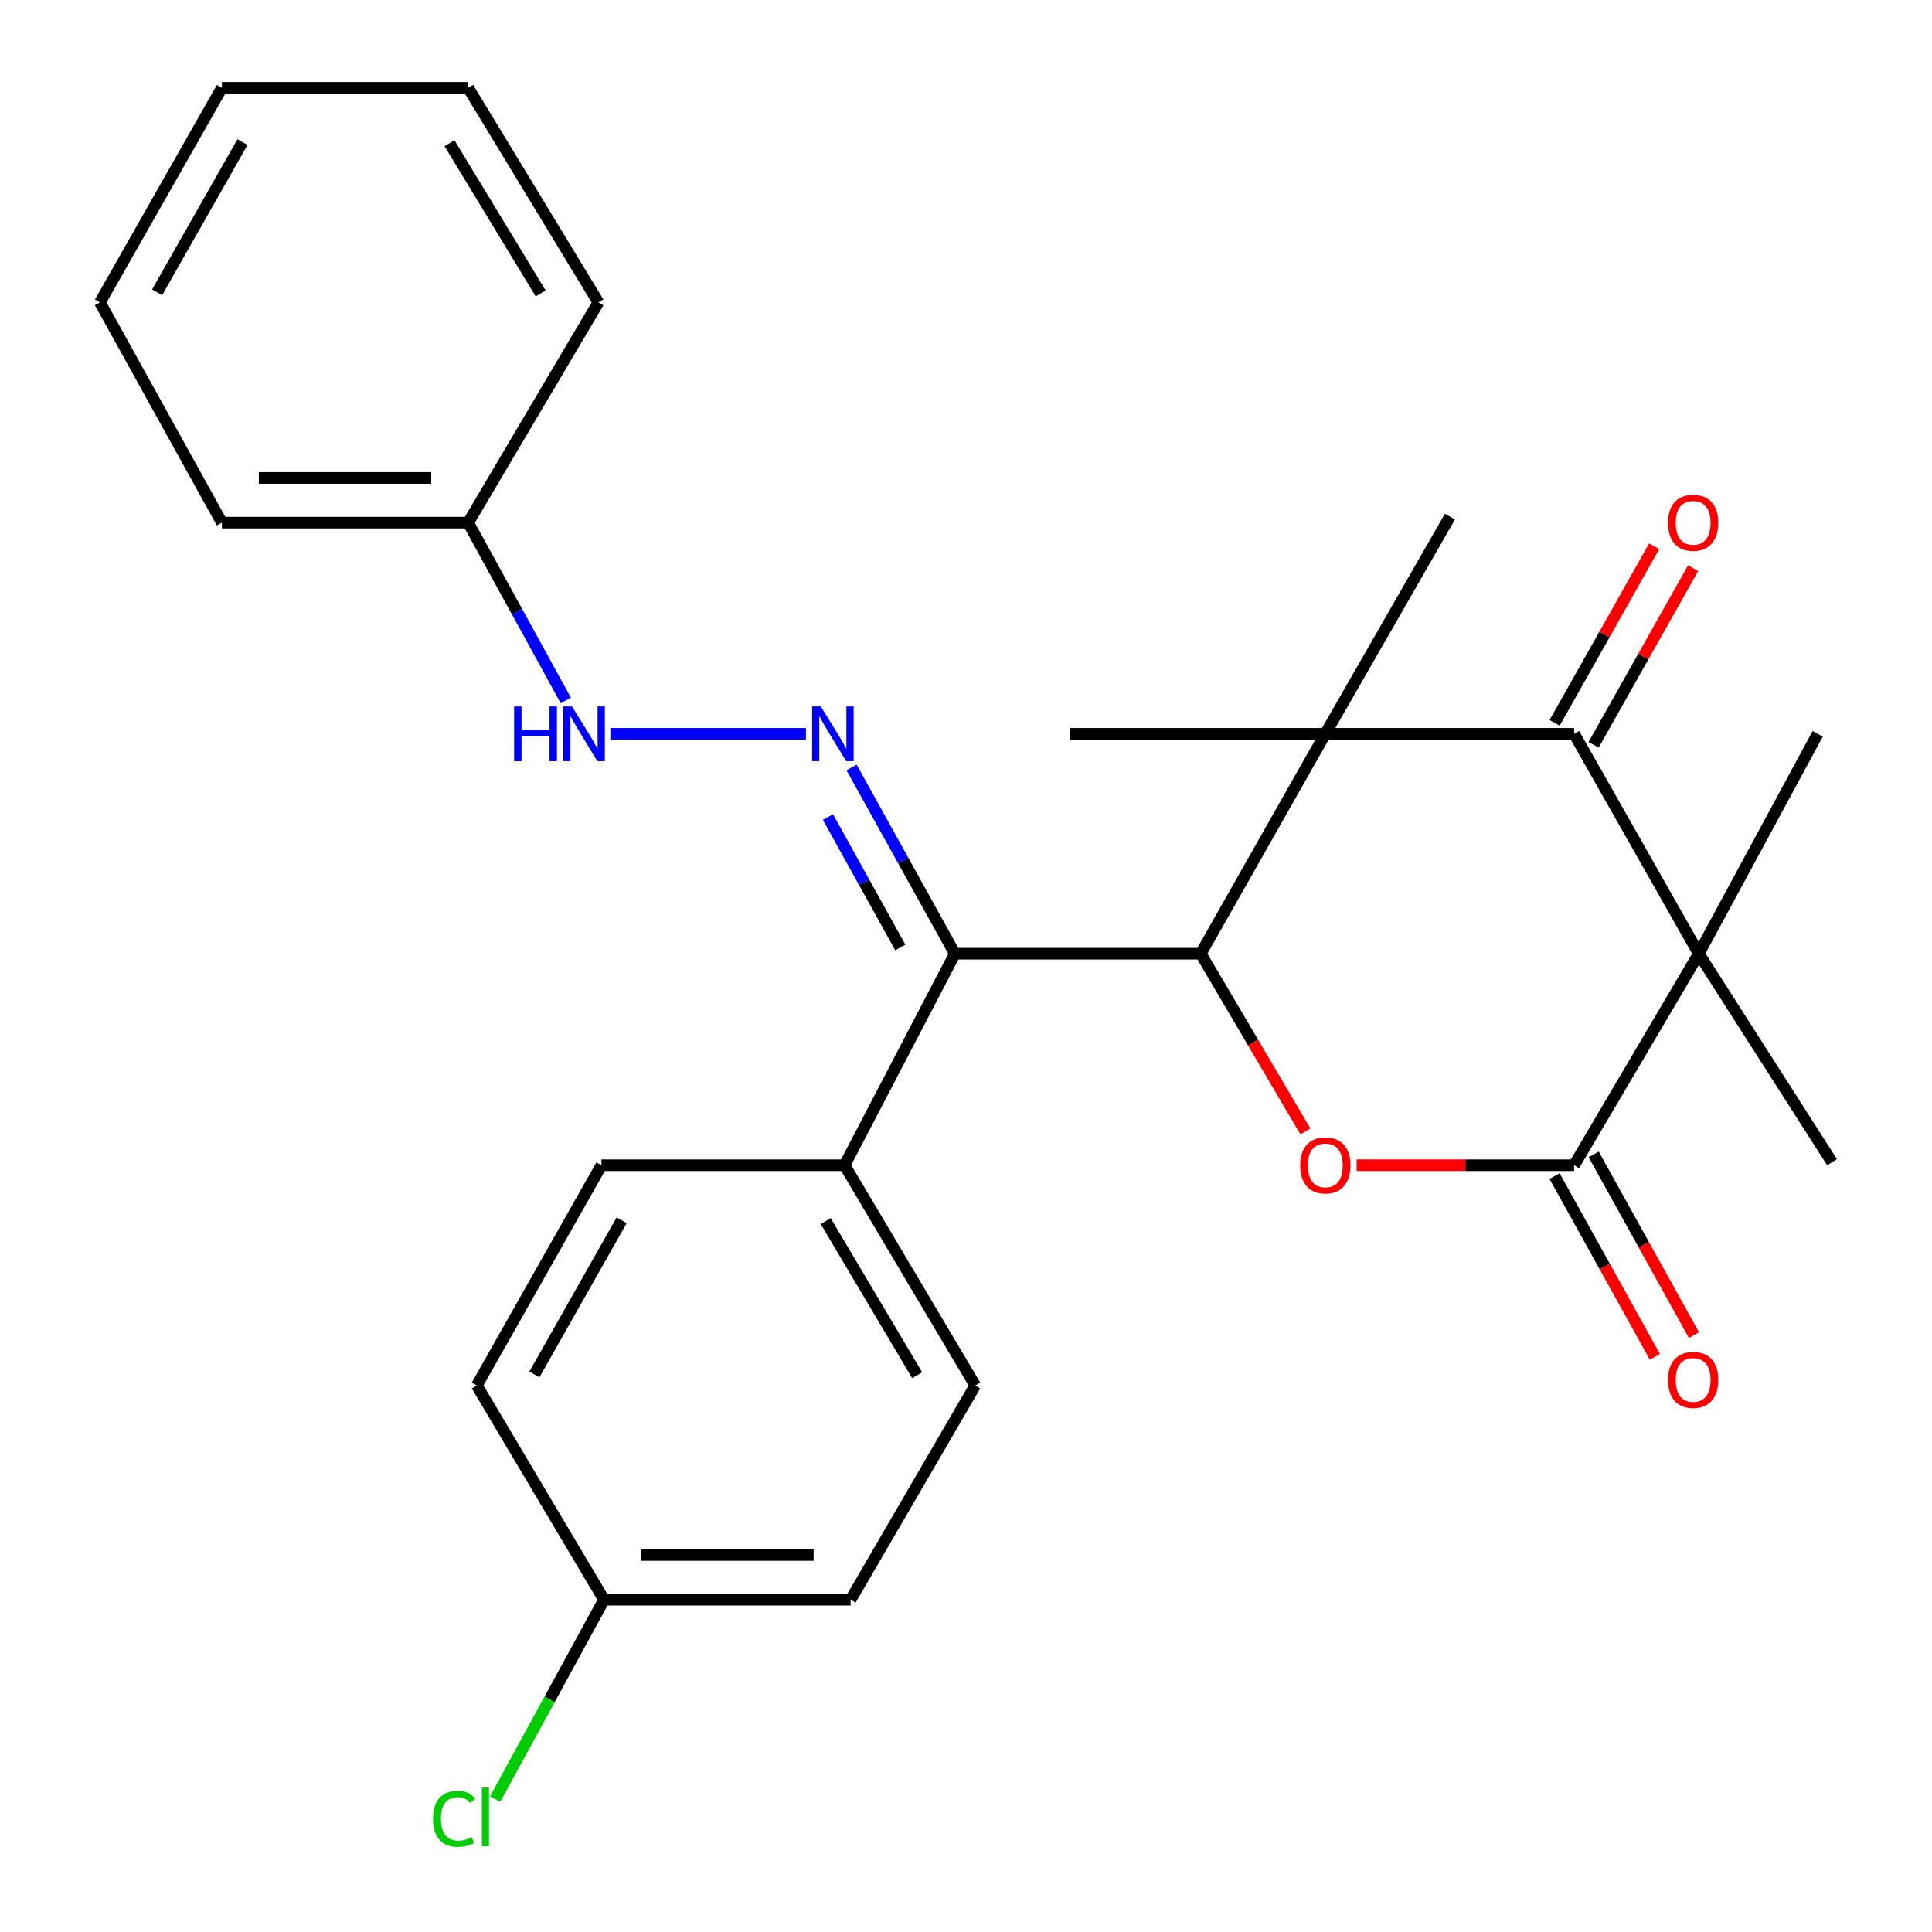 <?xml version='1.0' encoding='iso-8859-1'?>
<svg version='1.1' baseProfile='full'
              xmlns='http://www.w3.org/2000/svg'
                      xmlns:rdkit='http://www.rdkit.org/xml'
                      xmlns:xlink='http://www.w3.org/1999/xlink'
                  xml:space='preserve'
width='1000px' height='1000px' viewBox='0 0 1000 1000'>
<!-- END OF HEADER -->
<rect style='opacity:1.0;fill:#FFFFFF;stroke:none' width='1000' height='1000' x='0' y='0'> </rect>
<path class='bond-2' d='M 879.29,493.632 L 814.762,379.823' style='fill:none;fill-rule:evenodd;stroke:#000000;stroke-width:6px;stroke-linecap:butt;stroke-linejoin:miter;stroke-opacity:1' />
<path class='bond-3' d='M 879.29,493.632 L 814.762,603.121' style='fill:none;fill-rule:evenodd;stroke:#000000;stroke-width:6px;stroke-linecap:butt;stroke-linejoin:miter;stroke-opacity:1' />
<path class='bond-13' d='M 879.29,493.632 L 940.836,379.823' style='fill:none;fill-rule:evenodd;stroke:#000000;stroke-width:6px;stroke-linecap:butt;stroke-linejoin:miter;stroke-opacity:1' />
<path class='bond-14' d='M 879.29,493.632 L 948.268,601.553' style='fill:none;fill-rule:evenodd;stroke:#000000;stroke-width:6px;stroke-linecap:butt;stroke-linejoin:miter;stroke-opacity:1' />
<path class='bond-0' d='M 621.497,493.632 L 648.59,539.628' style='fill:none;fill-rule:evenodd;stroke:#000000;stroke-width:6px;stroke-linecap:butt;stroke-linejoin:miter;stroke-opacity:1' />
<path class='bond-0' d='M 648.59,539.628 L 675.682,585.624' style='fill:none;fill-rule:evenodd;stroke:#FF0000;stroke-width:6px;stroke-linecap:butt;stroke-linejoin:miter;stroke-opacity:1' />
<path class='bond-5' d='M 621.497,493.632 L 494.253,493.632' style='fill:none;fill-rule:evenodd;stroke:#000000;stroke-width:6px;stroke-linecap:butt;stroke-linejoin:miter;stroke-opacity:1' />
<path class='bond-27' d='M 621.497,493.632 L 685.987,379.823' style='fill:none;fill-rule:evenodd;stroke:#000000;stroke-width:6px;stroke-linecap:butt;stroke-linejoin:miter;stroke-opacity:1' />
<path class='bond-1' d='M 685.987,379.823 L 814.762,379.823' style='fill:none;fill-rule:evenodd;stroke:#000000;stroke-width:6px;stroke-linecap:butt;stroke-linejoin:miter;stroke-opacity:1' />
<path class='bond-15' d='M 685.987,379.823 L 750.478,267.403' style='fill:none;fill-rule:evenodd;stroke:#000000;stroke-width:6px;stroke-linecap:butt;stroke-linejoin:miter;stroke-opacity:1' />
<path class='bond-16' d='M 685.987,379.823 L 553.87,379.823' style='fill:none;fill-rule:evenodd;stroke:#000000;stroke-width:6px;stroke-linecap:butt;stroke-linejoin:miter;stroke-opacity:1' />
<path class='bond-10' d='M 824.842,385.505 L 850.604,339.799' style='fill:none;fill-rule:evenodd;stroke:#000000;stroke-width:6px;stroke-linecap:butt;stroke-linejoin:miter;stroke-opacity:1' />
<path class='bond-10' d='M 850.604,339.799 L 876.365,294.093' style='fill:none;fill-rule:evenodd;stroke:#FF0000;stroke-width:6px;stroke-linecap:butt;stroke-linejoin:miter;stroke-opacity:1' />
<path class='bond-10' d='M 804.682,374.142 L 830.443,328.435' style='fill:none;fill-rule:evenodd;stroke:#000000;stroke-width:6px;stroke-linecap:butt;stroke-linejoin:miter;stroke-opacity:1' />
<path class='bond-10' d='M 830.443,328.435 L 856.204,282.729' style='fill:none;fill-rule:evenodd;stroke:#FF0000;stroke-width:6px;stroke-linecap:butt;stroke-linejoin:miter;stroke-opacity:1' />
<path class='bond-4' d='M 814.762,603.121 L 758.484,603.121' style='fill:none;fill-rule:evenodd;stroke:#000000;stroke-width:6px;stroke-linecap:butt;stroke-linejoin:miter;stroke-opacity:1' />
<path class='bond-4' d='M 758.484,603.121 L 702.207,603.121' style='fill:none;fill-rule:evenodd;stroke:#FF0000;stroke-width:6px;stroke-linecap:butt;stroke-linejoin:miter;stroke-opacity:1' />
<path class='bond-9' d='M 804.644,608.735 L 830.595,655.51' style='fill:none;fill-rule:evenodd;stroke:#000000;stroke-width:6px;stroke-linecap:butt;stroke-linejoin:miter;stroke-opacity:1' />
<path class='bond-9' d='M 830.595,655.51 L 856.547,702.285' style='fill:none;fill-rule:evenodd;stroke:#FF0000;stroke-width:6px;stroke-linecap:butt;stroke-linejoin:miter;stroke-opacity:1' />
<path class='bond-9' d='M 824.88,597.507 L 850.832,644.282' style='fill:none;fill-rule:evenodd;stroke:#000000;stroke-width:6px;stroke-linecap:butt;stroke-linejoin:miter;stroke-opacity:1' />
<path class='bond-9' d='M 850.832,644.282 L 876.784,691.057' style='fill:none;fill-rule:evenodd;stroke:#FF0000;stroke-width:6px;stroke-linecap:butt;stroke-linejoin:miter;stroke-opacity:1' />
<path class='bond-6' d='M 494.253,493.632 L 467.513,445.435' style='fill:none;fill-rule:evenodd;stroke:#000000;stroke-width:6px;stroke-linecap:butt;stroke-linejoin:miter;stroke-opacity:1' />
<path class='bond-6' d='M 467.513,445.435 L 440.774,397.237' style='fill:none;fill-rule:evenodd;stroke:#0000FF;stroke-width:6px;stroke-linecap:butt;stroke-linejoin:miter;stroke-opacity:1' />
<path class='bond-6' d='M 465.994,490.4 L 447.277,456.662' style='fill:none;fill-rule:evenodd;stroke:#000000;stroke-width:6px;stroke-linecap:butt;stroke-linejoin:miter;stroke-opacity:1' />
<path class='bond-6' d='M 447.277,456.662 L 428.559,422.923' style='fill:none;fill-rule:evenodd;stroke:#0000FF;stroke-width:6px;stroke-linecap:butt;stroke-linejoin:miter;stroke-opacity:1' />
<path class='bond-7' d='M 494.253,493.632 L 437.143,603.121' style='fill:none;fill-rule:evenodd;stroke:#000000;stroke-width:6px;stroke-linecap:butt;stroke-linejoin:miter;stroke-opacity:1' />
<path class='bond-8' d='M 417.153,379.823 L 315.936,379.823' style='fill:none;fill-rule:evenodd;stroke:#0000FF;stroke-width:6px;stroke-linecap:butt;stroke-linejoin:miter;stroke-opacity:1' />
<path class='bond-11' d='M 437.143,603.121 L 504.783,717.123' style='fill:none;fill-rule:evenodd;stroke:#000000;stroke-width:6px;stroke-linecap:butt;stroke-linejoin:miter;stroke-opacity:1' />
<path class='bond-11' d='M 427.386,632.03 L 474.734,711.832' style='fill:none;fill-rule:evenodd;stroke:#000000;stroke-width:6px;stroke-linecap:butt;stroke-linejoin:miter;stroke-opacity:1' />
<path class='bond-12' d='M 437.143,603.121 L 311.3,603.121' style='fill:none;fill-rule:evenodd;stroke:#000000;stroke-width:6px;stroke-linecap:butt;stroke-linejoin:miter;stroke-opacity:1' />
<path class='bond-18' d='M 292.842,362.546 L 267.582,316.53' style='fill:none;fill-rule:evenodd;stroke:#0000FF;stroke-width:6px;stroke-linecap:butt;stroke-linejoin:miter;stroke-opacity:1' />
<path class='bond-18' d='M 267.582,316.53 L 242.323,270.514' style='fill:none;fill-rule:evenodd;stroke:#000000;stroke-width:6px;stroke-linecap:butt;stroke-linejoin:miter;stroke-opacity:1' />
<path class='bond-20' d='M 504.783,717.123 L 440.28,828.001' style='fill:none;fill-rule:evenodd;stroke:#000000;stroke-width:6px;stroke-linecap:butt;stroke-linejoin:miter;stroke-opacity:1' />
<path class='bond-19' d='M 311.3,603.121 L 246.784,717.123' style='fill:none;fill-rule:evenodd;stroke:#000000;stroke-width:6px;stroke-linecap:butt;stroke-linejoin:miter;stroke-opacity:1' />
<path class='bond-19' d='M 321.763,631.62 L 276.602,711.421' style='fill:none;fill-rule:evenodd;stroke:#000000;stroke-width:6px;stroke-linecap:butt;stroke-linejoin:miter;stroke-opacity:1' />
<path class='bond-17' d='M 312.637,828.001 L 246.784,717.123' style='fill:none;fill-rule:evenodd;stroke:#000000;stroke-width:6px;stroke-linecap:butt;stroke-linejoin:miter;stroke-opacity:1' />
<path class='bond-21' d='M 312.637,828.001 L 284.469,879.593' style='fill:none;fill-rule:evenodd;stroke:#000000;stroke-width:6px;stroke-linecap:butt;stroke-linejoin:miter;stroke-opacity:1' />
<path class='bond-21' d='M 284.469,879.593 L 256.3,931.186' style='fill:none;fill-rule:evenodd;stroke:#00CC00;stroke-width:6px;stroke-linecap:butt;stroke-linejoin:miter;stroke-opacity:1' />
<path class='bond-28' d='M 312.637,828.001 L 440.28,828.001' style='fill:none;fill-rule:evenodd;stroke:#000000;stroke-width:6px;stroke-linecap:butt;stroke-linejoin:miter;stroke-opacity:1' />
<path class='bond-28' d='M 331.783,804.858 L 421.133,804.858' style='fill:none;fill-rule:evenodd;stroke:#000000;stroke-width:6px;stroke-linecap:butt;stroke-linejoin:miter;stroke-opacity:1' />
<path class='bond-22' d='M 242.323,270.514 L 114.86,270.514' style='fill:none;fill-rule:evenodd;stroke:#000000;stroke-width:6px;stroke-linecap:butt;stroke-linejoin:miter;stroke-opacity:1' />
<path class='bond-22' d='M 223.203,247.372 L 133.979,247.372' style='fill:none;fill-rule:evenodd;stroke:#000000;stroke-width:6px;stroke-linecap:butt;stroke-linejoin:miter;stroke-opacity:1' />
<path class='bond-23' d='M 242.323,270.514 L 309.731,156.525' style='fill:none;fill-rule:evenodd;stroke:#000000;stroke-width:6px;stroke-linecap:butt;stroke-linejoin:miter;stroke-opacity:1' />
<path class='bond-25' d='M 114.86,270.514 L 51.732,156.525' style='fill:none;fill-rule:evenodd;stroke:#000000;stroke-width:6px;stroke-linecap:butt;stroke-linejoin:miter;stroke-opacity:1' />
<path class='bond-24' d='M 309.731,156.525 L 242.323,45.455' style='fill:none;fill-rule:evenodd;stroke:#000000;stroke-width:6px;stroke-linecap:butt;stroke-linejoin:miter;stroke-opacity:1' />
<path class='bond-24' d='M 279.836,151.871 L 232.65,74.122' style='fill:none;fill-rule:evenodd;stroke:#000000;stroke-width:6px;stroke-linecap:butt;stroke-linejoin:miter;stroke-opacity:1' />
<path class='bond-26' d='M 242.323,45.455 L 114.86,45.455' style='fill:none;fill-rule:evenodd;stroke:#000000;stroke-width:6px;stroke-linecap:butt;stroke-linejoin:miter;stroke-opacity:1' />
<path class='bond-29' d='M 51.732,156.525 L 114.86,45.455' style='fill:none;fill-rule:evenodd;stroke:#000000;stroke-width:6px;stroke-linecap:butt;stroke-linejoin:miter;stroke-opacity:1' />
<path class='bond-29' d='M 81.321,151.3 L 125.51,73.55' style='fill:none;fill-rule:evenodd;stroke:#000000;stroke-width:6px;stroke-linecap:butt;stroke-linejoin:miter;stroke-opacity:1' />
<path  class='atom-5' d='M 672.987 603.201
Q 672.987 596.401, 676.347 592.601
Q 679.707 588.801, 685.987 588.801
Q 692.267 588.801, 695.627 592.601
Q 698.987 596.401, 698.987 603.201
Q 698.987 610.081, 695.587 614.001
Q 692.187 617.881, 685.987 617.881
Q 679.747 617.881, 676.347 614.001
Q 672.987 610.121, 672.987 603.201
M 685.987 614.681
Q 690.307 614.681, 692.627 611.801
Q 694.987 608.881, 694.987 603.201
Q 694.987 597.641, 692.627 594.841
Q 690.307 592.001, 685.987 592.001
Q 681.667 592.001, 679.307 594.801
Q 676.987 597.601, 676.987 603.201
Q 676.987 608.921, 679.307 611.801
Q 681.667 614.681, 685.987 614.681
' fill='#FF0000'/>
<path  class='atom-7' d='M 424.853 365.663
L 434.133 380.663
Q 435.053 382.143, 436.533 384.823
Q 438.013 387.503, 438.093 387.663
L 438.093 365.663
L 441.853 365.663
L 441.853 393.983
L 437.973 393.983
L 428.013 377.583
Q 426.853 375.663, 425.613 373.463
Q 424.413 371.263, 424.053 370.583
L 424.053 393.983
L 420.373 393.983
L 420.373 365.663
L 424.853 365.663
' fill='#0000FF'/>
<path  class='atom-9' d='M 266.106 365.663
L 269.946 365.663
L 269.946 377.703
L 284.426 377.703
L 284.426 365.663
L 288.266 365.663
L 288.266 393.983
L 284.426 393.983
L 284.426 380.903
L 269.946 380.903
L 269.946 393.983
L 266.106 393.983
L 266.106 365.663
' fill='#0000FF'/>
<path  class='atom-9' d='M 296.066 365.663
L 305.346 380.663
Q 306.266 382.143, 307.746 384.823
Q 309.226 387.503, 309.306 387.663
L 309.306 365.663
L 313.066 365.663
L 313.066 393.983
L 309.186 393.983
L 299.226 377.583
Q 298.066 375.663, 296.826 373.463
Q 295.626 371.263, 295.266 370.583
L 295.266 393.983
L 291.586 393.983
L 291.586 365.663
L 296.066 365.663
' fill='#0000FF'/>
<path  class='atom-10' d='M 863.372 714.246
Q 863.372 707.446, 866.732 703.646
Q 870.092 699.846, 876.372 699.846
Q 882.652 699.846, 886.012 703.646
Q 889.372 707.446, 889.372 714.246
Q 889.372 721.126, 885.972 725.046
Q 882.572 728.926, 876.372 728.926
Q 870.132 728.926, 866.732 725.046
Q 863.372 721.166, 863.372 714.246
M 876.372 725.726
Q 880.692 725.726, 883.012 722.846
Q 885.372 719.926, 885.372 714.246
Q 885.372 708.686, 883.012 705.886
Q 880.692 703.046, 876.372 703.046
Q 872.052 703.046, 869.692 705.846
Q 867.372 708.646, 867.372 714.246
Q 867.372 719.966, 869.692 722.846
Q 872.052 725.726, 876.372 725.726
' fill='#FF0000'/>
<path  class='atom-11' d='M 863.372 270.594
Q 863.372 263.794, 866.732 259.994
Q 870.092 256.194, 876.372 256.194
Q 882.652 256.194, 886.012 259.994
Q 889.372 263.794, 889.372 270.594
Q 889.372 277.474, 885.972 281.394
Q 882.572 285.274, 876.372 285.274
Q 870.132 285.274, 866.732 281.394
Q 863.372 277.514, 863.372 270.594
M 876.372 282.074
Q 880.692 282.074, 883.012 279.194
Q 885.372 276.274, 885.372 270.594
Q 885.372 265.034, 883.012 262.234
Q 880.692 259.394, 876.372 259.394
Q 872.052 259.394, 869.692 262.194
Q 867.372 264.994, 867.372 270.594
Q 867.372 276.314, 869.692 279.194
Q 872.052 282.074, 876.372 282.074
' fill='#FF0000'/>
<path  class='atom-22' d='M 224.138 941.401
Q 224.138 934.361, 227.418 930.681
Q 230.738 926.961, 237.018 926.961
Q 242.858 926.961, 245.978 931.081
L 243.338 933.241
Q 241.058 930.241, 237.018 930.241
Q 232.738 930.241, 230.458 933.121
Q 228.218 935.961, 228.218 941.401
Q 228.218 947.001, 230.538 949.881
Q 232.898 952.761, 237.458 952.761
Q 240.578 952.761, 244.218 950.881
L 245.338 953.881
Q 243.858 954.841, 241.618 955.401
Q 239.378 955.961, 236.898 955.961
Q 230.738 955.961, 227.418 952.201
Q 224.138 948.441, 224.138 941.401
' fill='#00CC00'/>
<path  class='atom-22' d='M 249.418 925.241
L 253.098 925.241
L 253.098 955.601
L 249.418 955.601
L 249.418 925.241
' fill='#00CC00'/>
</svg>
